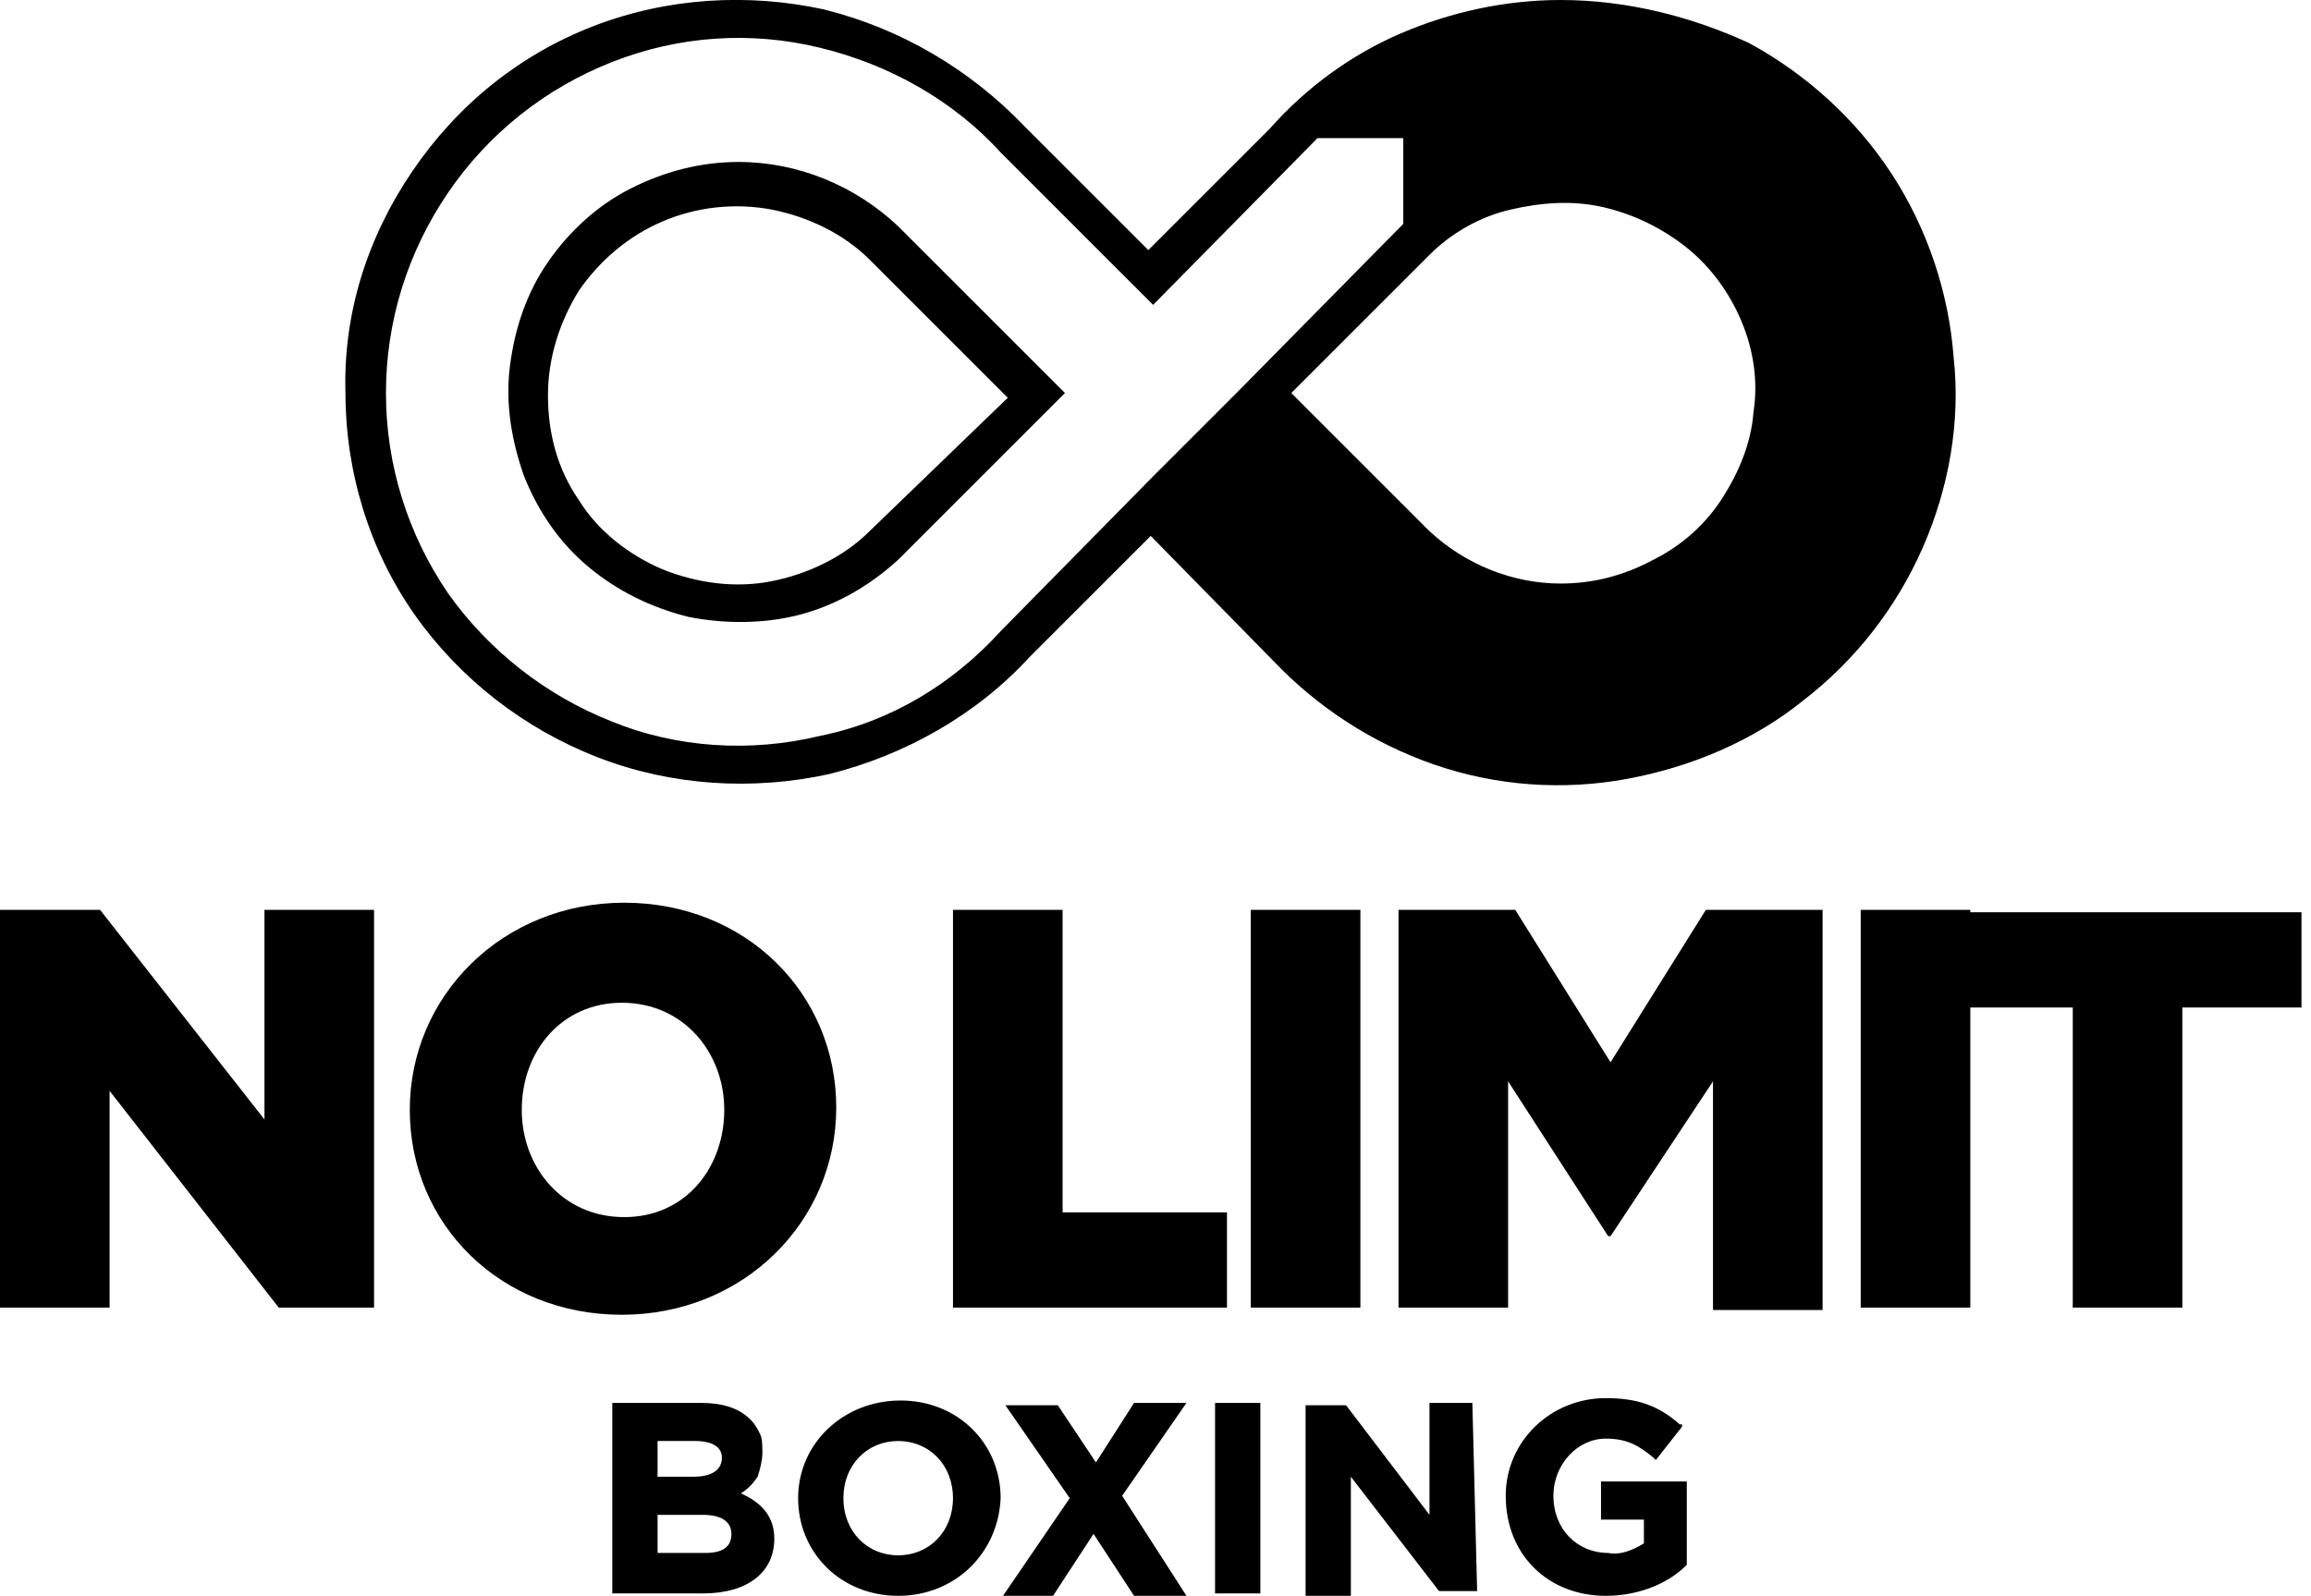 <svg xmlns="http://www.w3.org/2000/svg" xmlns:xlink="http://www.w3.org/1999/xlink" id="Layer_1" x="0px" y="0px" viewBox="0 0 97 67" style="enable-background:new 0 0 97 67;" xml:space="preserve"> <path d="M27.6,62h1.5c0.8,0,1.2-0.3,1.2-0.8v0c0-0.6-0.7-0.7-1.1-0.7h-1.6V62z M27.6,65.2h2c0.8,0,1.1-0.3,1.1-0.8v0 c0-0.5-0.4-0.8-1.2-0.8h-1.9V65.2z M29.5,66.9h-3.8v-8h3.7c0.9,0,1.6,0.2,2.1,0.7c0.2,0.2,0.3,0.4,0.4,0.6s0.1,0.5,0.1,0.8v0 c0,0.3-0.1,0.7-0.2,1c-0.2,0.3-0.4,0.5-0.7,0.7c0.9,0.4,1.4,1,1.4,1.9v0C32.5,66,31.4,66.9,29.5,66.9L29.5,66.9z M37.7,60.5 c-1.3,0-2.3,1-2.3,2.4v0c0,1.4,1,2.4,2.3,2.4c1.3,0,2.3-1,2.3-2.4v0C40,61.5,39,60.5,37.7,60.5L37.7,60.5z M37.7,67 c-2.4,0-4.2-1.8-4.2-4.1v0c0-2.3,1.9-4.1,4.3-4.1c2.4,0,4.2,1.8,4.2,4.1v0C41.9,65.2,40.1,67,37.7,67z M47.1,62.8l2.7-3.9h-2.2 L46,61.4l-1.6-2.4l0,0h-2.2l2.7,3.9l-2.8,4.1h2.1l1.7-2.6l1.7,2.6h2.2L47.1,62.8z M52.9,58.9H51v8h1.9V58.9z M61.8,58.9H60v4.7 l-3.5-4.6l0,0h-1.7v8h1.9V62l3.7,4.8l0,0h1.6L61.8,58.9z M67.4,67c1.2,0,2.5-0.4,3.4-1.3l0,0v-3.5h-3.6v1.6H69v1 c-0.5,0.3-1,0.5-1.5,0.4c-1.3,0-2.3-1-2.3-2.4v0c0-1.3,1-2.4,2.2-2.4c0.9,0,1.4,0.3,2,0.8l0.1,0.1l1.1-1.4l0-0.1l-0.1,0 c-0.9-0.8-1.8-1.1-3.1-1.1c-2.3,0-4.2,1.8-4.2,4.1v0C63.2,65.3,65,67,67.4,67L67.4,67z M0,54.9h4.6v-9.1l7.1,9.1h4V38.2h-4.6V47 l-6.9-8.8H0V54.9z M30.4,46.6L30.4,46.6c0-2.4-1.7-4.5-4.3-4.5c-2.5,0-4.2,2-4.2,4.5v0c0,2.4,1.7,4.5,4.3,4.5S30.4,49,30.4,46.6 L30.4,46.6z M17.2,46.6L17.2,46.6c0-4.8,3.9-8.7,9-8.7c5.1,0,8.9,3.8,8.9,8.6v0c0,4.8-3.9,8.7-9,8.7S17.2,51.4,17.2,46.6z M39.9,54.9h11.6v-4h-6.9V38.2h-4.6V54.9z M52.5,54.9h4.6V38.2h-4.6V54.9z M58.8,54.9h4.5v-9.5l4.2,6.5h0.1l4.3-6.5v9.6h4.6V38.2 h-4.9l-4,6.4l-4-6.4h-4.9V54.9z M82.7,38.2h-4.6v16.7h4.6V42.3H87v12.6h4.6V42.3h5v-4H82.7z M36.5,22.3c-1.1,1.1-2.6,1.8-4.1,2.1 c-1.5,0.3-3.1,0.1-4.6-0.5c-1.4-0.6-2.7-1.6-3.5-2.9c-0.9-1.3-1.3-2.8-1.3-4.4c0-1.6,0.5-3.1,1.3-4.4c0.9-1.3,2.1-2.3,3.5-2.9 c1.4-0.6,3-0.8,4.6-0.5c1.5,0.3,3,1,4.1,2.1l5.8,5.8L36.5,22.3z M31,6.8c-1.6,0-3.1,0.4-4.5,1.1s-2.6,1.8-3.5,3.1 c-0.9,1.3-1.4,2.8-1.6,4.4c-0.2,1.6,0.1,3.2,0.6,4.6c0.6,1.5,1.5,2.8,2.7,3.8c1.2,1,2.6,1.7,4.2,2.1c1.5,0.3,3.2,0.3,4.7-0.1 c1.5-0.4,2.9-1.2,4.1-2.3l7-7l-7-7C35.9,7.8,33.5,6.8,31,6.8z M65.5,24.5c-2,0-4-0.8-5.5-2.2l-5.8-5.8l5.8-5.8 c0.9-0.9,2.1-1.6,3.4-1.9c1.3-0.3,2.6-0.4,3.9-0.1c1.3,0.3,2.5,0.9,3.5,1.7c1,0.8,1.8,1.9,2.3,3.1c0.5,1.2,0.7,2.5,0.5,3.8 c-0.1,1.3-0.6,2.5-1.3,3.6c-0.7,1.1-1.7,2-2.9,2.6C68.1,24.2,66.8,24.5,65.5,24.5L65.5,24.5z M51.9,16.5l-3.6,3.6L42,26.5 c-2,2.2-4.6,3.8-7.6,4.4c-2.9,0.7-6,0.5-8.7-0.6c-2.8-1.1-5.2-3-6.9-5.4c-1.7-2.5-2.6-5.4-2.6-8.4c0-3,0.9-5.9,2.6-8.4 c1.7-2.5,4.1-4.4,6.9-5.5c2.8-1.1,5.8-1.3,8.7-0.6c2.9,0.7,5.6,2.2,7.6,4.4l6.4,6.4l6.9-7h3.6l0,3.6L51.9,16.5z M65.5,0 c-2.3,0-4.6,0.5-6.7,1.4c-2.1,0.9-4,2.3-5.5,4l-5.1,5.1l-5.2-5.2c-2.3-2.4-5.2-4.1-8.4-4.9c-3.2-0.7-6.6-0.5-9.7,0.7 c-3.1,1.2-5.7,3.3-7.6,6.1c-1.9,2.8-2.9,6-2.8,9.3c0,3.3,1,6.6,2.9,9.3s4.6,4.8,7.7,6c3.1,1.2,6.5,1.4,9.7,0.7 c3.2-0.8,6.2-2.5,8.4-4.9l5.1-5.1l5.1,5.2c1.9,2,4.2,3.5,6.8,4.4c2.6,0.9,5.4,1.1,8.1,0.6c2.7-0.5,5.3-1.6,7.4-3.3 c2.2-1.7,3.9-3.9,5-6.4c1.1-2.5,1.6-5.3,1.3-8c-0.2-2.7-1.1-5.4-2.6-7.7c-1.5-2.3-3.6-4.2-6-5.5C71,0.7,68.3,0,65.5,0"></path> </svg>